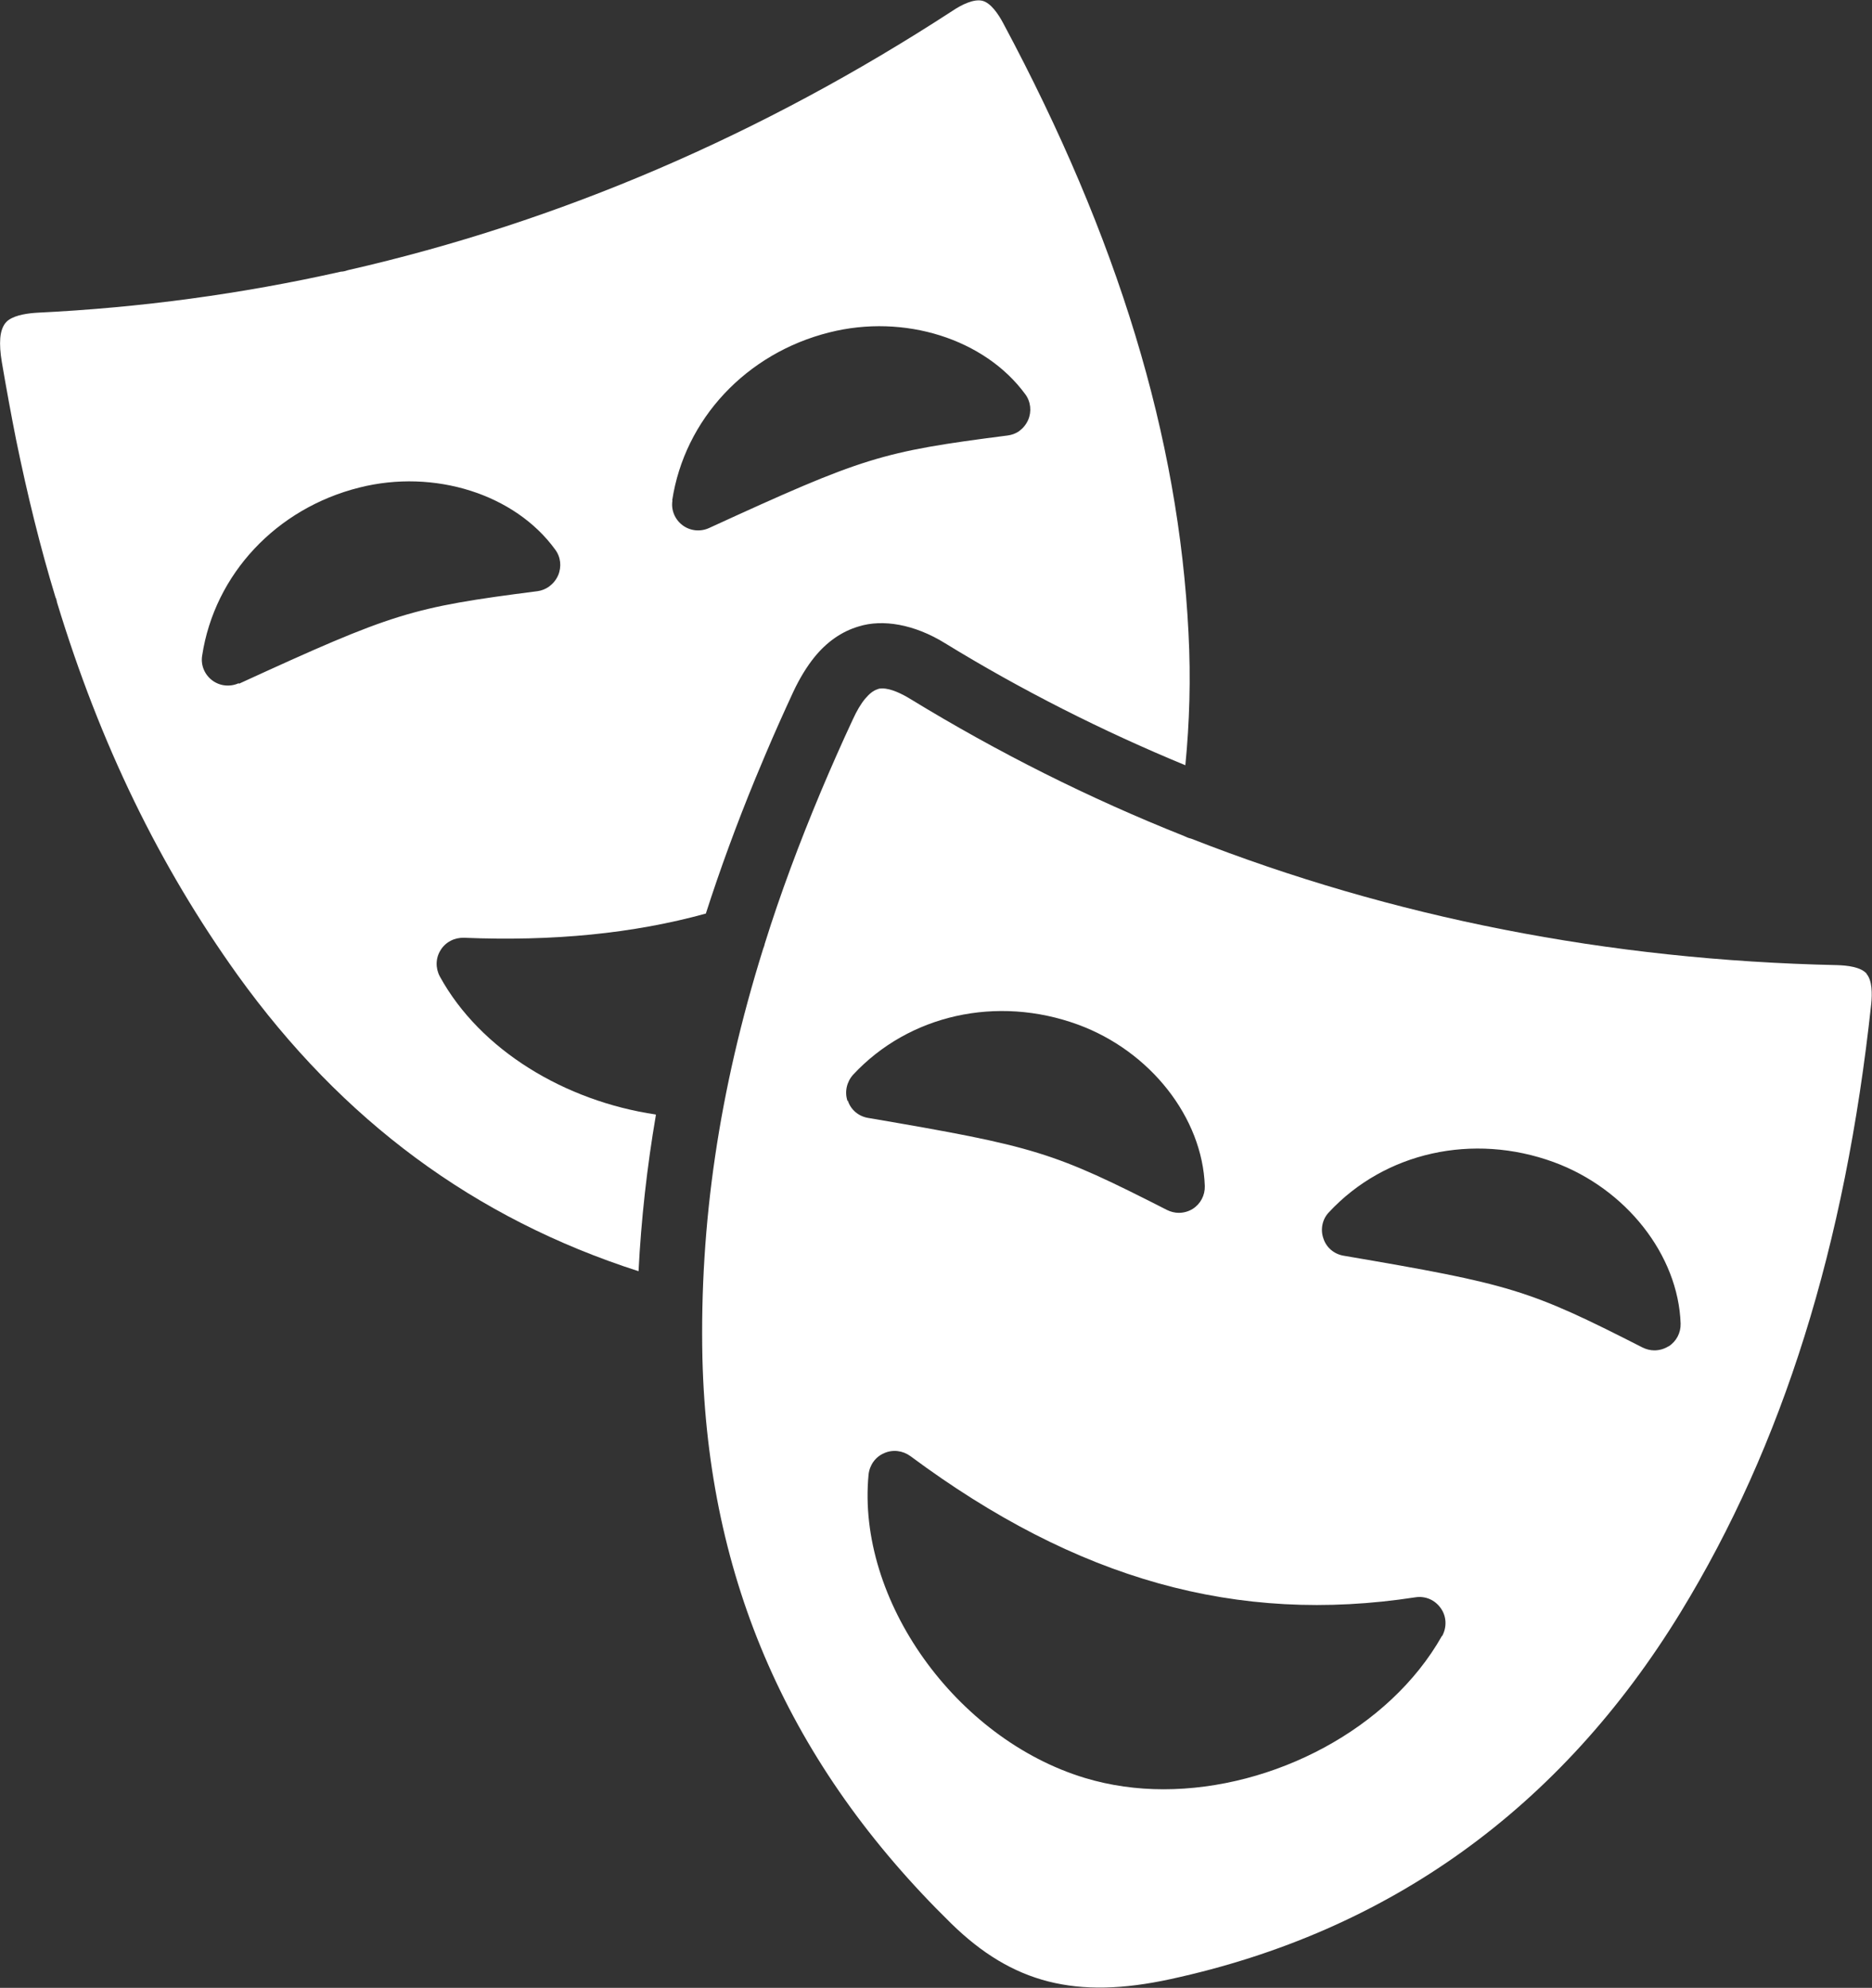 <?xml version="1.0" encoding="UTF-8"?>
<svg id="Calque_2" data-name="Calque 2" xmlns="http://www.w3.org/2000/svg" viewBox="0 0 71.21 75.59">
  <rect x="0" y="0" width="71.21" height="75.59" fill="#333333" stroke="none"/>
  <defs>
    <style>
      .cls-1 {
        fill: #fff;
      }
    </style>
  </defs>
  <g id="Calque_1-2" data-name="Calque 1">
    <g>
      <path class="cls-1" d="M71.01,37.03c-.22-.26-.74-.32-1.14-.33-8.69-.19-16.91-1.81-24.56-4.81-.1-.02-.19-.06-.27-.1-3.6-1.43-7.07-3.17-10.41-5.21-.31-.19-.73-.4-1.06-.4-.07,0-.13,0-.19.03-.16.05-.31.17-.47.36-.16.19-.32.46-.47.79-.43.92-.83,1.83-1.21,2.73,0,0,0,0,0,0-.83,1.98-1.55,3.91-2.14,5.8-.01.07-.04.13-.06.19-1.68,5.38-2.42,10.46-2.31,15.57.21,8.44,3.31,15.47,9.46,21.49,2.33,2.28,4.75,2.9,8.34,2.12,8.32-1.8,14.85-6.5,19.41-13.95,3.89-6.36,6.26-13.93,7.25-23.13.04-.39.04-.9-.18-1.15ZM32.24,41.87c-.12-.35-.03-.73.21-1,2.13-2.29,5.48-3.03,8.55-1.91,2.76,1.01,4.74,3.54,4.83,6.14.01.35-.16.68-.46.87-.16.1-.35.15-.53.15-.15,0-.31-.04-.45-.11-4.34-2.21-4.98-2.41-11.37-3.5-.36-.06-.66-.31-.77-.66ZM54.85,62.21c-2,3.54-6.41,5.83-10.59,5.83-1.02,0-2.03-.14-2.99-.43-4.92-1.49-8.69-6.78-8.23-11.54.04-.36.26-.67.59-.81.33-.15.71-.1,1,.11,6.33,4.7,12.43,6.41,19.21,5.37.38-.06.75.1.97.42.22.31.23.72.05,1.05ZM63.46,51.2c-.16.1-.35.15-.53.15-.15,0-.31-.04-.45-.11-4.34-2.21-4.98-2.4-11.37-3.49-.36-.06-.66-.31-.77-.66-.12-.34-.04-.73.21-.99,2.13-2.29,5.48-3.03,8.55-1.91,2.76,1.01,4.74,3.54,4.83,6.14.01.35-.16.68-.46.87Z"/>
      <path class="cls-1" d="M24.94,42.38c-3.44-.51-6.67-2.44-8.21-5.25-.17-.32-.16-.7.03-1,.19-.31.53-.48.89-.47,3.39.14,6.44-.16,9.2-.92.54-1.68,1.17-3.4,1.89-5.15l.39-.93c.33-.78.68-1.56,1.05-2.36.24-.51.51-.95.8-1.31.47-.58,1.04-.98,1.69-1.17.9-.28,2.1-.09,3.28.64,2.92,1.79,5.99,3.34,9.14,4.64.16-1.63.21-3.31.12-5.03-.37-7.45-2.68-15.03-7.05-23.19-.18-.34-.47-.77-.79-.85-.33-.08-.79.15-1.12.37-7.28,4.74-14.98,8.04-23,9.87-.09.03-.19.06-.28.06-3.78.85-7.63,1.37-11.53,1.56-.36.02-.82.08-1.1.27-.06.04-.1.08-.14.13-.1.13-.17.32-.19.57-.02.25,0,.56.06.91.17,1,.35,1.98.54,2.94,0,0,0,0,0,0,.43,2.1.92,4.1,1.5,6,.03.06.05.13.06.2,1.64,5.39,3.89,10.01,6.87,14.17,3.98,5.53,9,9.25,15.25,11.26.1-1.97.32-3.95.66-5.94ZM25.57,19.03c.47-3.09,2.82-5.6,5.98-6.39,2.85-.72,5.91.25,7.45,2.35.21.28.25.66.11.98-.08.18-.2.32-.35.43-.13.09-.28.14-.43.16-4.83.62-5.47.82-11.36,3.52-.33.15-.72.11-1.01-.11-.29-.22-.44-.58-.38-.94ZM9.08,25.98c-.33.15-.72.11-1.01-.11-.29-.22-.44-.58-.38-.94.47-3.09,2.82-5.6,5.98-6.39,2.85-.72,5.92.25,7.45,2.36.21.28.25.65.11.98-.08.18-.2.32-.35.43-.13.09-.28.15-.43.17-4.83.62-5.47.82-11.36,3.52Z"/>
    </g>
  </g>
</svg>
